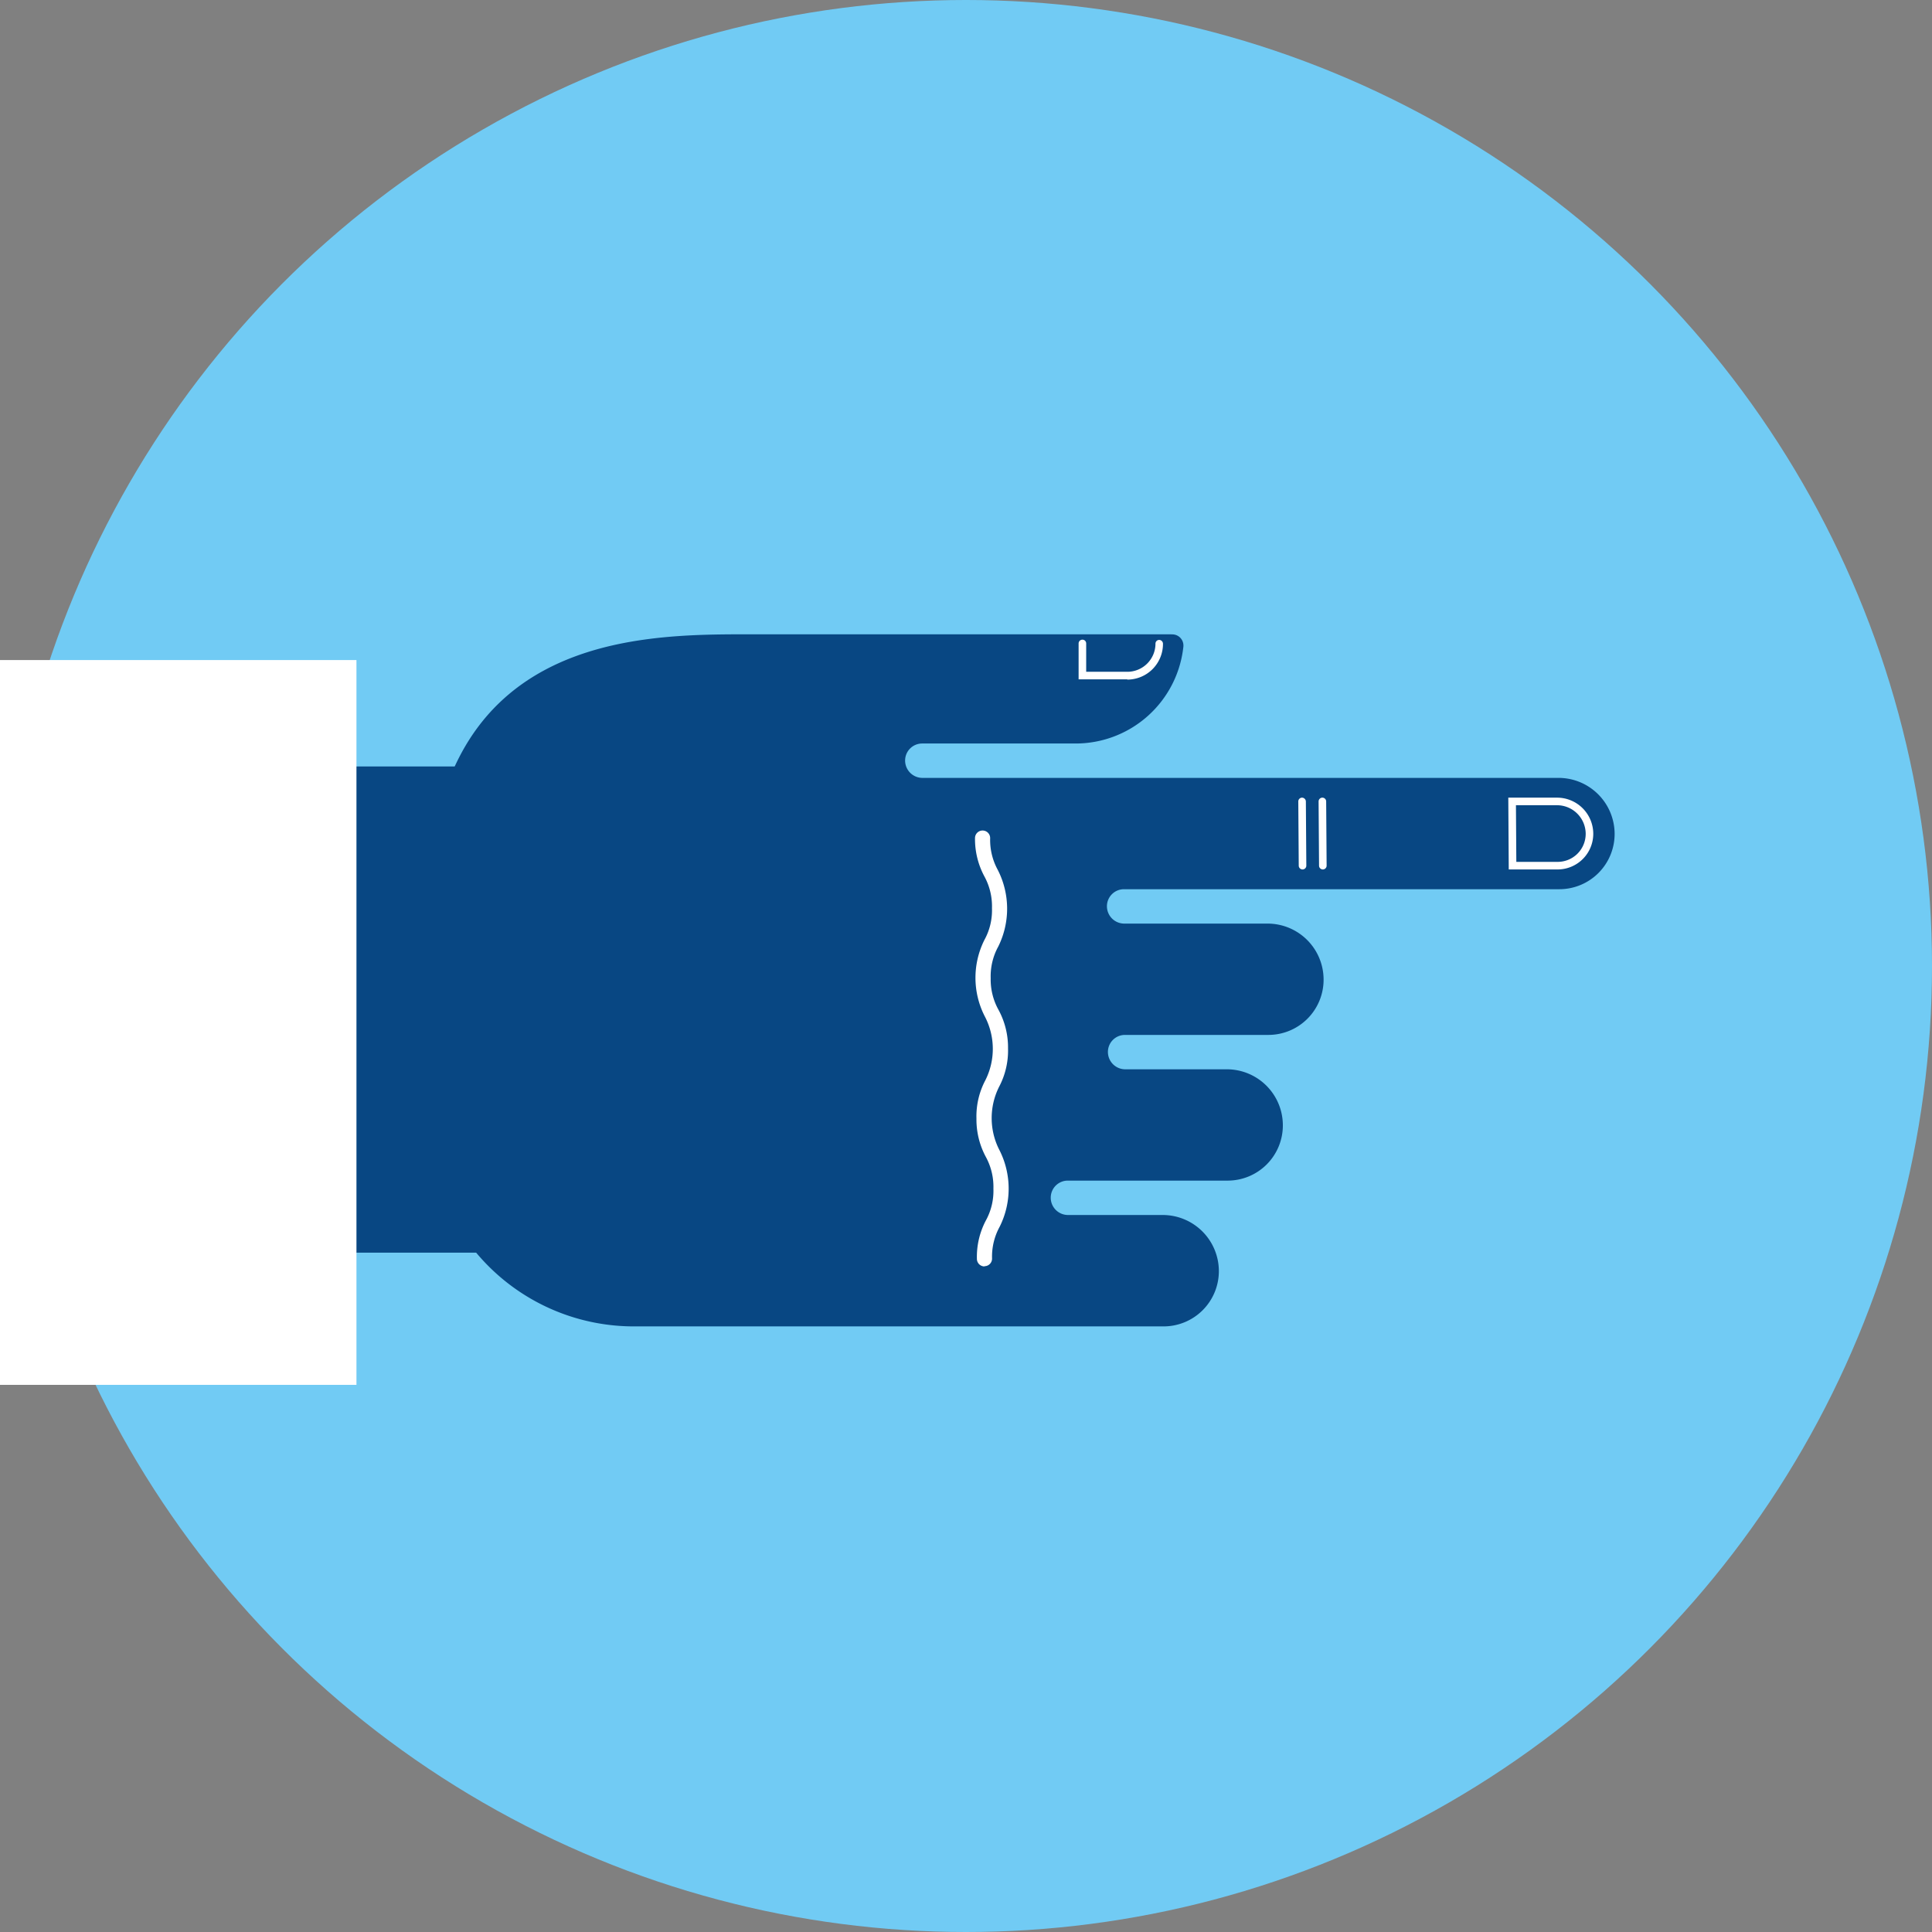 <?xml version="1.0" encoding="UTF-8"?>
<svg xmlns="http://www.w3.org/2000/svg" viewBox="0 0 255.12 255.12">
  <rect x="0" y="0" width="255.12" height="255.12" fill="#808080" stroke="none"/>
  <defs>
    <style>.cls-1{fill:#71cbf4;}.cls-2{fill:#084783;}.cls-3{fill:#fff;}</style>
  </defs>
  <g id="portretten">
    <circle class="cls-1" cx="127.56" cy="127.56" r="127.56"></circle>
    <path class="cls-2" d="M154.69,83.77h.12a1.47,1.47,0,0,1,1.46,1.45s0,.08,0,.12h0A14.31,14.31,0,0,1,142,98.18H121.78a2.25,2.25,0,0,0-2.26,2.27,2.29,2.29,0,0,0,2.29,2.27h84a7.41,7.41,0,0,1,7.4,7.35,7.3,7.3,0,0,1-7.31,7.35H148.43a2.25,2.25,0,0,0-2.26,2.27,2.29,2.29,0,0,0,2.29,2.27h18.92a7.4,7.4,0,0,1,7.4,7.35,7.29,7.29,0,0,1-7.3,7.35H148.56a2.25,2.25,0,0,0-2.26,2.27,2.29,2.29,0,0,0,2.29,2.27H162a7.4,7.4,0,0,1,7.4,7.35,7.29,7.29,0,0,1-7.3,7.35H141a2.25,2.25,0,0,0-2.25,2.27,2.28,2.28,0,0,0,2.28,2.27h12.52a7.42,7.42,0,0,1,7.4,7.36,7.3,7.3,0,0,1-7.3,7.35h-70a27.13,27.13,0,0,1-27.08-26.9l-.18-26.9c-.25-37.59,27.63-37.59,42.49-37.59h55.76Z"></path>
    <polygon class="cls-2" points="29.41 101.21 29.84 165.41 91.07 165.41 90.64 101.21 29.41 101.21"></polygon>
    <path class="cls-3" d="M205.68,114.81h-6.45l-.06-9.48h6.45a4.78,4.78,0,0,1,4.77,4.74,4.71,4.71,0,0,1-4.71,4.74Zm-5.45-1h5.45a3.7,3.7,0,0,0,3.71-3.74,3.79,3.79,0,0,0-3.77-3.74h-5.44Z"></path>
    <path class="cls-3" d="M148.87,89.71h-6.44l0-4.74a.5.5,0,0,1,.5-.5h0a.49.49,0,0,1,.5.49l0,3.75h5.45A3.72,3.72,0,0,0,152.58,85a.49.49,0,0,1,.49-.5h0a.51.51,0,0,1,.5.49,4.71,4.71,0,0,1-4.71,4.75Z"></path>
    <path class="cls-3" d="M174.68,114.81a.5.5,0,0,1-.5-.5l-.06-8.48a.5.5,0,0,1,.5-.5h0a.5.5,0,0,1,.5.5l.06,8.48a.5.5,0,0,1-.5.5Z"></path>
    <path class="cls-3" d="M172,114.81a.5.5,0,0,1-.5-.5l-.06-8.48a.5.5,0,0,1,.5-.5.52.52,0,0,1,.5.5l.06,8.48a.5.5,0,0,1-.5.5Z"></path>
    <path class="cls-3" d="M130,167.23a1,1,0,0,1-1-1,10.28,10.28,0,0,1,1.18-5.06,8.11,8.11,0,0,0,1-4.2,8.25,8.25,0,0,0-1-4.2,10.42,10.42,0,0,1-1.24-5.07,10.17,10.17,0,0,1,1.18-5.06,9.22,9.22,0,0,0-.06-8.39,11.17,11.17,0,0,1-.07-10.13,8.1,8.1,0,0,0,1-4.19,8.25,8.25,0,0,0-1-4.2,10.41,10.41,0,0,1-1.24-5.06,1,1,0,0,1,1-1h0a1,1,0,0,1,1,1,8.24,8.24,0,0,0,1,4.19,11.25,11.25,0,0,1,.07,10.13,8.16,8.16,0,0,0-1,4.19,8.24,8.24,0,0,0,1.05,4.2,10.41,10.41,0,0,1,1.24,5.06,10.24,10.24,0,0,1-1.18,5.07,9.22,9.22,0,0,0,.06,8.39A11.25,11.25,0,0,1,132,162a8.2,8.2,0,0,0-1,4.2,1,1,0,0,1-1,1Z"></path>
    <rect class="cls-3" x="-29.24" y="88.17" width="75.3" height="93.69"></rect>
    <path class="cls-3" d="M47.07,182.87H-30.25V87.16H47.07Zm-75.3-2H45V89.18H-28.23Z"></path>
  </g>
</svg>
